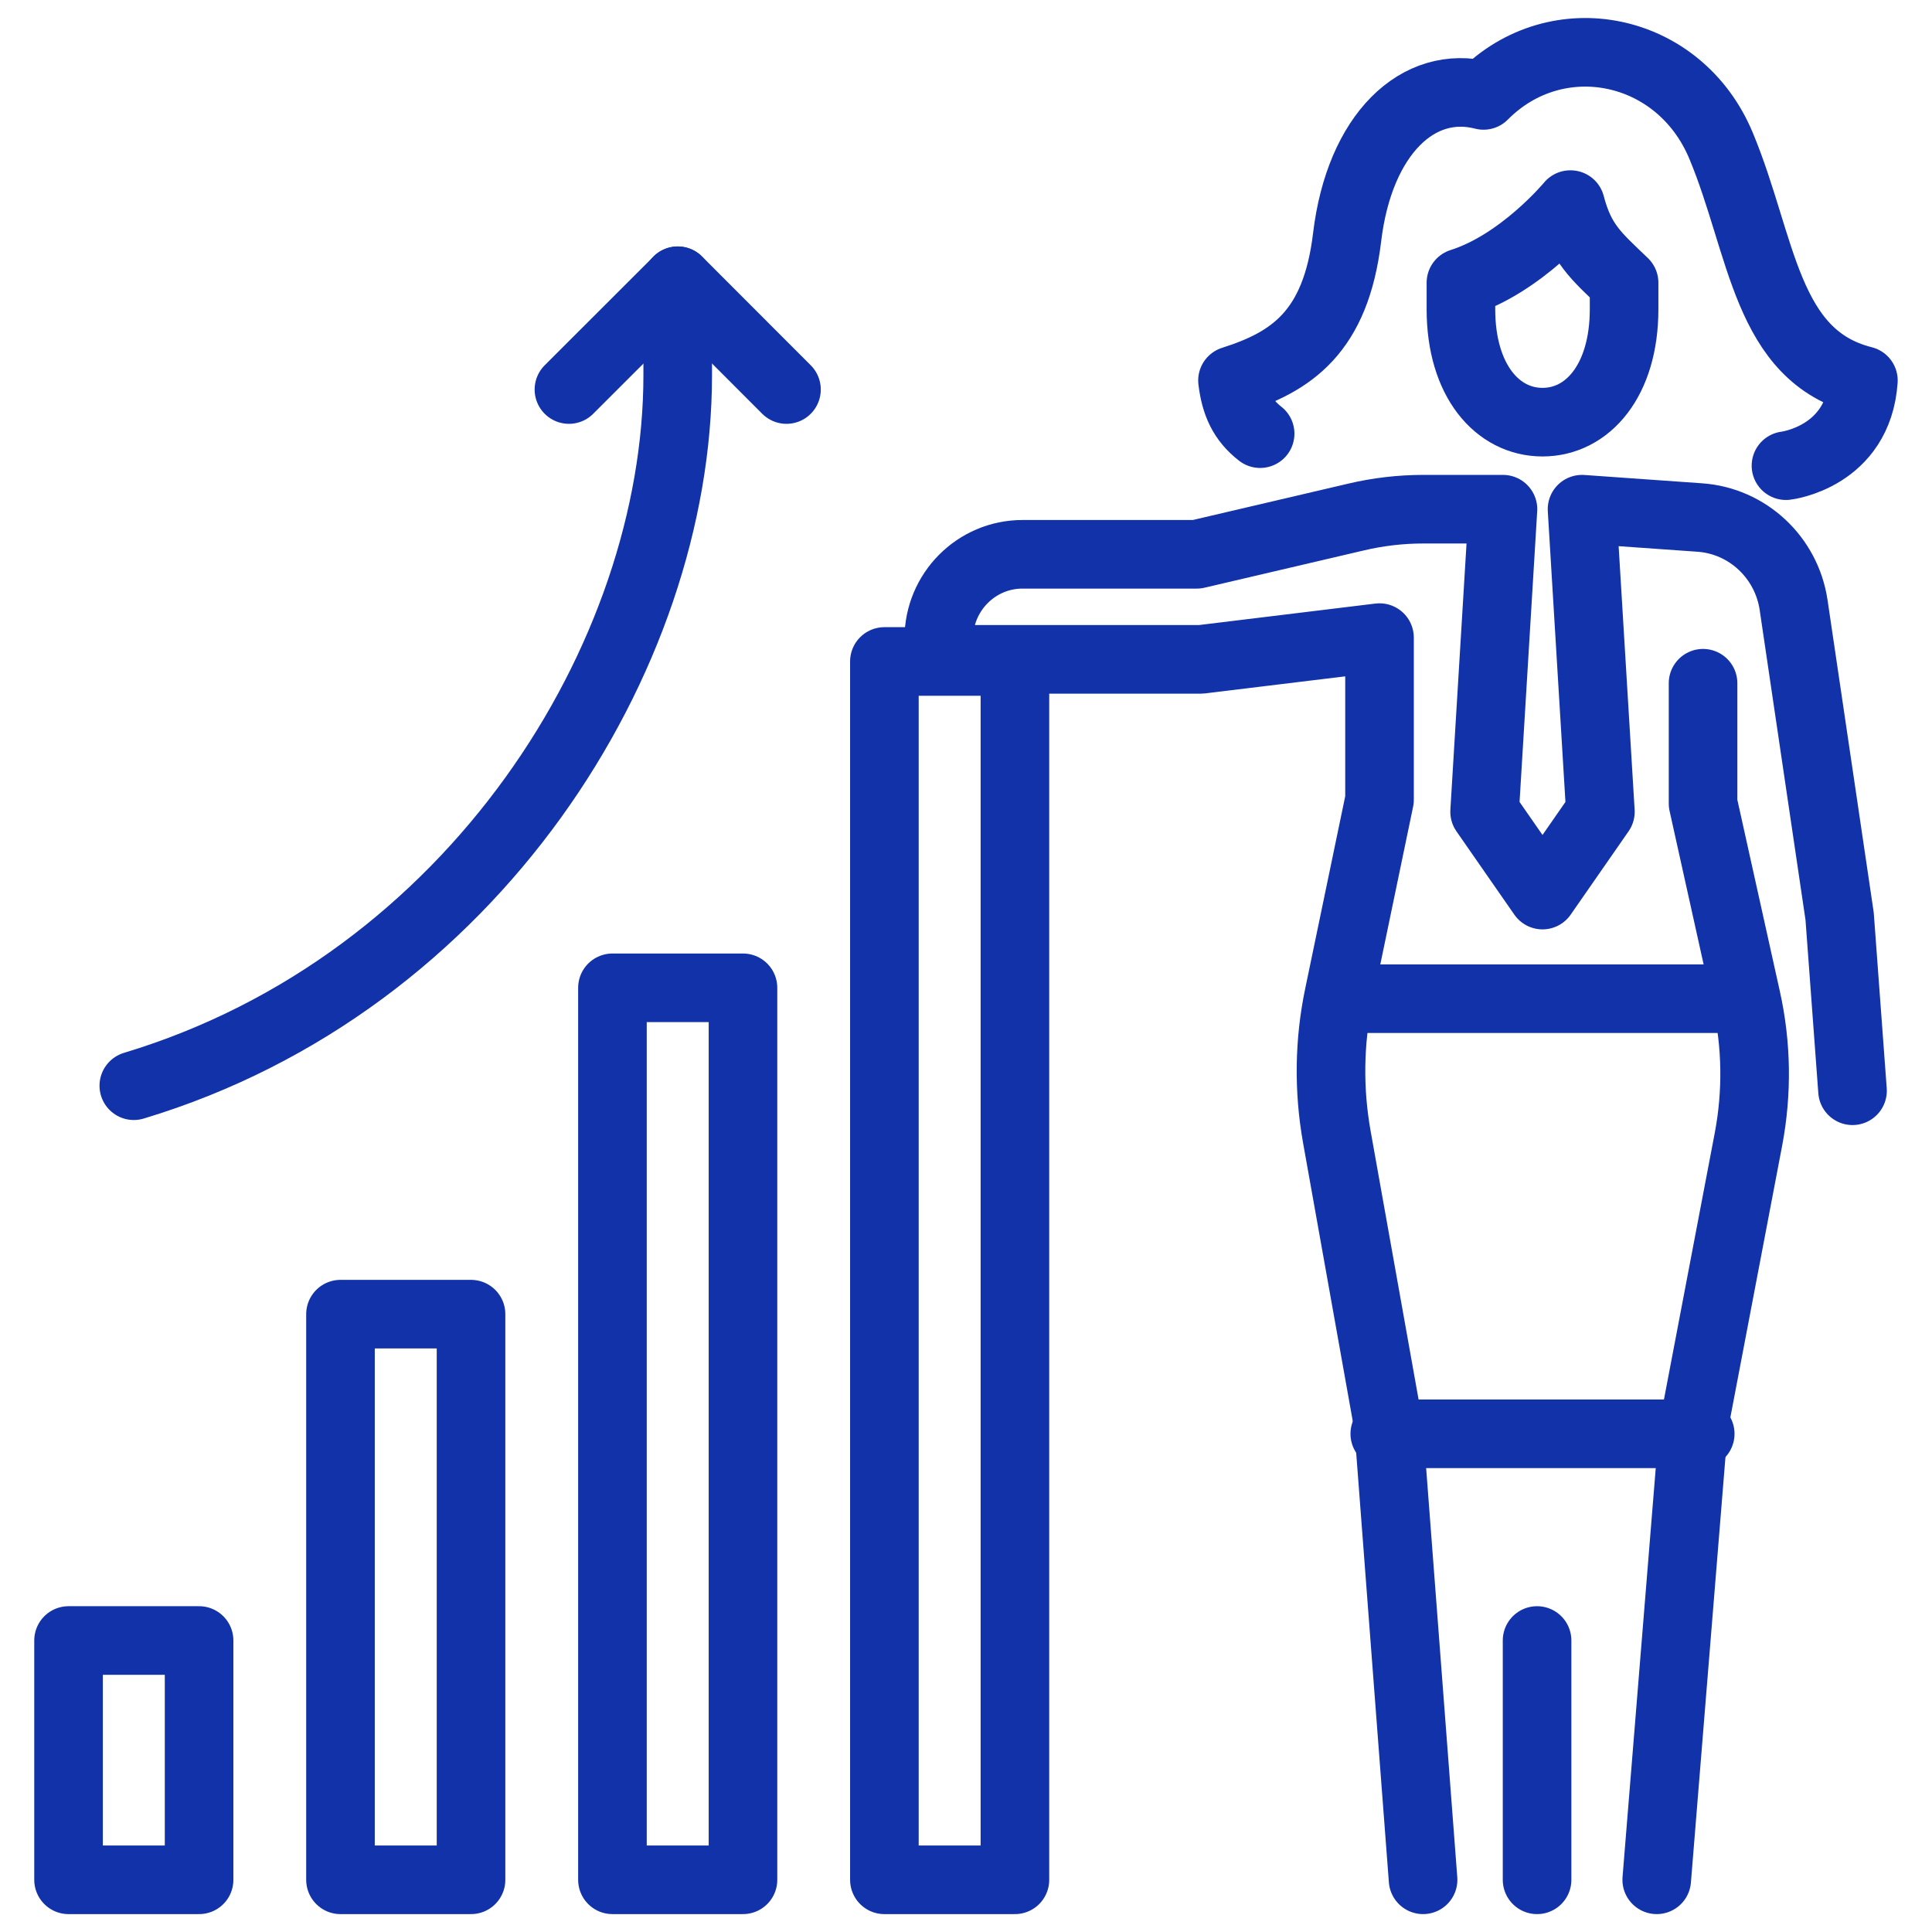 <svg width="169" height="169" viewBox="0 0 169 169" fill="none" xmlns="http://www.w3.org/2000/svg">
<path d="M137.363 17.898C137.363 17.898 133.114 23.047 127.793 24.734V27.047C127.793 33.293 130.989 36.928 134.93 36.928C138.87 36.928 142.066 33.293 142.066 27.047V24.734C139.615 22.386 138.271 21.29 137.381 17.898H137.363Z" stroke="#1132A8" stroke-width="6" stroke-linecap="round" stroke-linejoin="round"/>
<path d="M156.226 40.735C156.226 40.735 162.538 39.998 163 33.284C154.43 31.129 154.199 21.524 150.554 12.762C146.909 4.001 136.187 1.864 129.769 8.346C124.079 6.873 118.923 11.703 117.838 20.752C116.843 29.082 112.949 31.65 107.811 33.284C108.059 35.312 108.7 36.749 110.229 37.934" stroke="#1132A8" stroke-width="6" stroke-linecap="round" stroke-linejoin="round"/>
<path d="M148.973 59.765V70.287L152.762 87.363C153.662 91.401 153.718 95.564 152.949 99.638L148.128 124.933L144.921 164.434" stroke="#1132A8" stroke-width="6" stroke-linecap="round" stroke-linejoin="round"/>
<path d="M162.048 95.413L160.919 80.144L156.896 52.93C156.279 48.753 152.856 45.554 148.674 45.269L138.387 44.541L139.993 71.008L134.929 78.296L129.865 71.008L131.471 44.541H124.519C122.525 44.541 120.531 44.772 118.59 45.234L104.686 48.487H89.442C85.401 48.487 82.119 51.793 82.119 55.863V57.676H105.057L120.672 55.775V69.959L117.108 87.094C116.261 91.147 116.208 95.324 116.932 99.413L121.466 124.796L124.483 164.434" stroke="#1132A8" stroke-width="6" stroke-linecap="round" stroke-linejoin="round"/>
<path d="M152.533 87.36H117.326" stroke="#1132A8" stroke-width="6" stroke-linecap="round" stroke-linejoin="round"/>
<path d="M148.726 125.421H121.132" stroke="#1132A8" stroke-width="6" stroke-linecap="round" stroke-linejoin="round"/>
<path d="M134.454 143.501V164.435" stroke="#1132A8" stroke-width="6" stroke-linecap="round" stroke-linejoin="round"/>
<path d="M88.78 57.862H77.361V164.435H88.78V57.862Z" stroke="#1132A8" stroke-width="6" stroke-linecap="round" stroke-linejoin="round"/>
<path d="M64.992 86.408H53.573V164.434H64.992V86.408Z" stroke="#1132A8" stroke-width="6" stroke-linecap="round" stroke-linejoin="round"/>
<path d="M41.203 114.955H29.784V164.435H41.203V114.955Z" stroke="#1132A8" stroke-width="6" stroke-linecap="round" stroke-linejoin="round"/>
<path d="M17.415 143.501H5.996V164.435H17.415V143.501Z" stroke="#1132A8" stroke-width="6" stroke-linecap="round" stroke-linejoin="round"/>
<path d="M11.705 94.972C41.432 86.012 59.282 57.432 59.282 32.83V24.559" stroke="#1132A8" stroke-width="6" stroke-linecap="round" stroke-linejoin="round"/>
<path d="M49.767 34.074L59.291 24.559L68.797 34.074" stroke="#1132A8" stroke-width="6" stroke-linecap="round" stroke-linejoin="round"/>
</svg>
